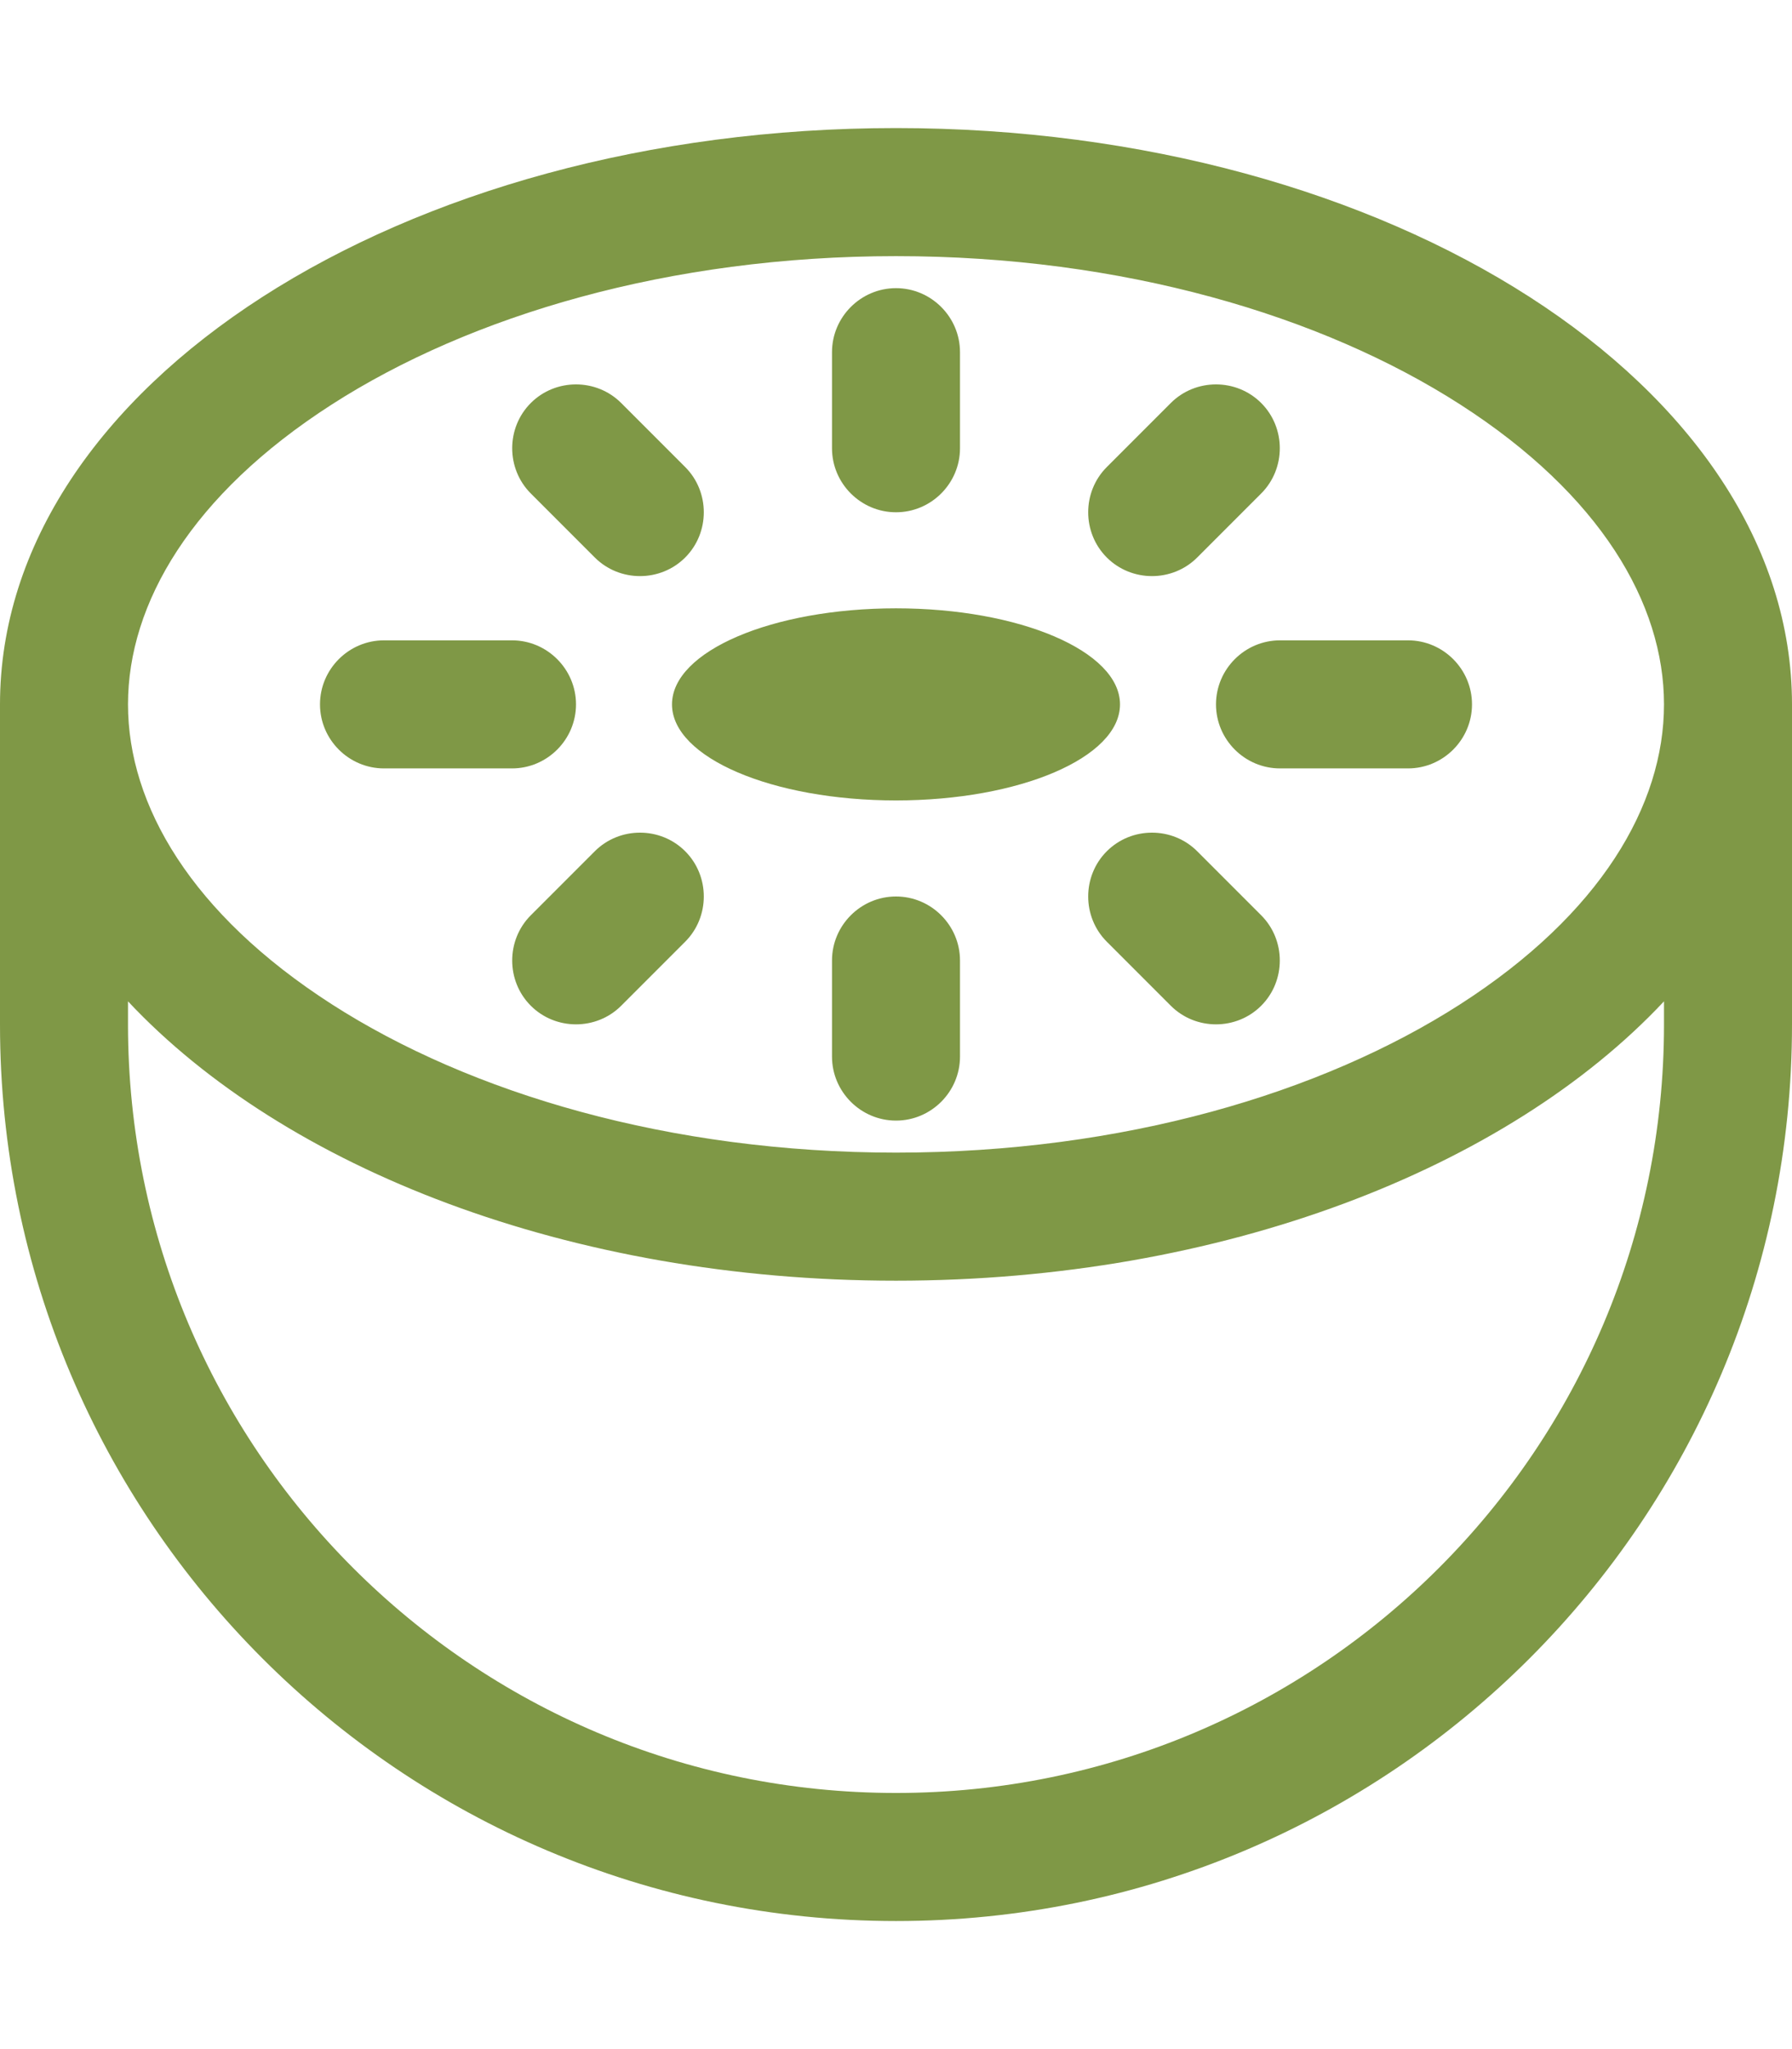 <svg xmlns="http://www.w3.org/2000/svg" viewBox="0 0 448 512"><!--!Font Awesome Pro 6.6.0 by @fontawesome - https://fontawesome.com License - https://fontawesome.com/license (Commercial License) Copyright 2024 Fonticons, Inc.--><path fill="#7f9846" d="M416 176c0-25.2-15.9-52.4-50.9-74.9C330.4 78.8 280.6 64 224 64s-106.4 14.8-141.1 37.1C47.9 123.6 32 150.8 32 176s15.9 52.4 50.9 74.9C117.6 273.2 167.4 288 224 288s106.4-14.8 141.1-37.1c35-22.5 50.9-49.7 50.9-74.9zm32 0l0 80c0 123.7-100.3 224-224 224S0 379.7 0 256l0-80C0 96.5 100.3 32 224 32s224 64.5 224 144zm-32 74.2C376.8 292 305.5 320 224 320s-152.8-28-192-69.8l0 5.8c0 106 86 192 192 192s192-86 192-192l0-5.8zM280 176c0 13.3-25.1 24-56 24s-56-10.7-56-24s25.1-24 56-24s56 10.7 56 24zM240 88l0 24c0 8.8-7.2 16-16 16s-16-7.2-16-16l0-24c0-8.8 7.2-16 16-16s16 7.2 16 16zm-84.7 12.7l16 16c6.2 6.2 6.2 16.4 0 22.6s-16.4 6.2-22.6 0l-16-16c-6.2-6.2-6.2-16.4 0-22.6s16.4-6.2 22.6 0zm160 0c6.2 6.2 6.2 16.4 0 22.6l-16 16c-6.2 6.2-16.4 6.2-22.6 0s-6.2-16.4 0-22.6l16-16c6.2-6.2 16.4-6.2 22.6 0zM96 160l32 0c8.8 0 16 7.2 16 16s-7.2 16-16 16l-32 0c-8.8 0-16-7.2-16-16s7.2-16 16-16zm224 0l32 0c8.8 0 16 7.2 16 16s-7.2 16-16 16l-32 0c-8.8 0-16-7.2-16-16s7.2-16 16-16zM171.3 235.3l-16 16c-6.2 6.2-16.4 6.2-22.6 0s-6.2-16.4 0-22.6l16-16c6.2-6.2 16.4-6.2 22.6 0s6.2 16.4 0 22.6zm128-22.6l16 16c6.2 6.2 6.2 16.4 0 22.6s-16.4 6.2-22.6 0l-16-16c-6.2-6.2-6.2-16.4 0-22.6s16.4-6.2 22.6 0zM240 240l0 24c0 8.8-7.2 16-16 16s-16-7.2-16-16l0-24c0-8.8 7.2-16 16-16s16 7.2 16 16z"/></svg>